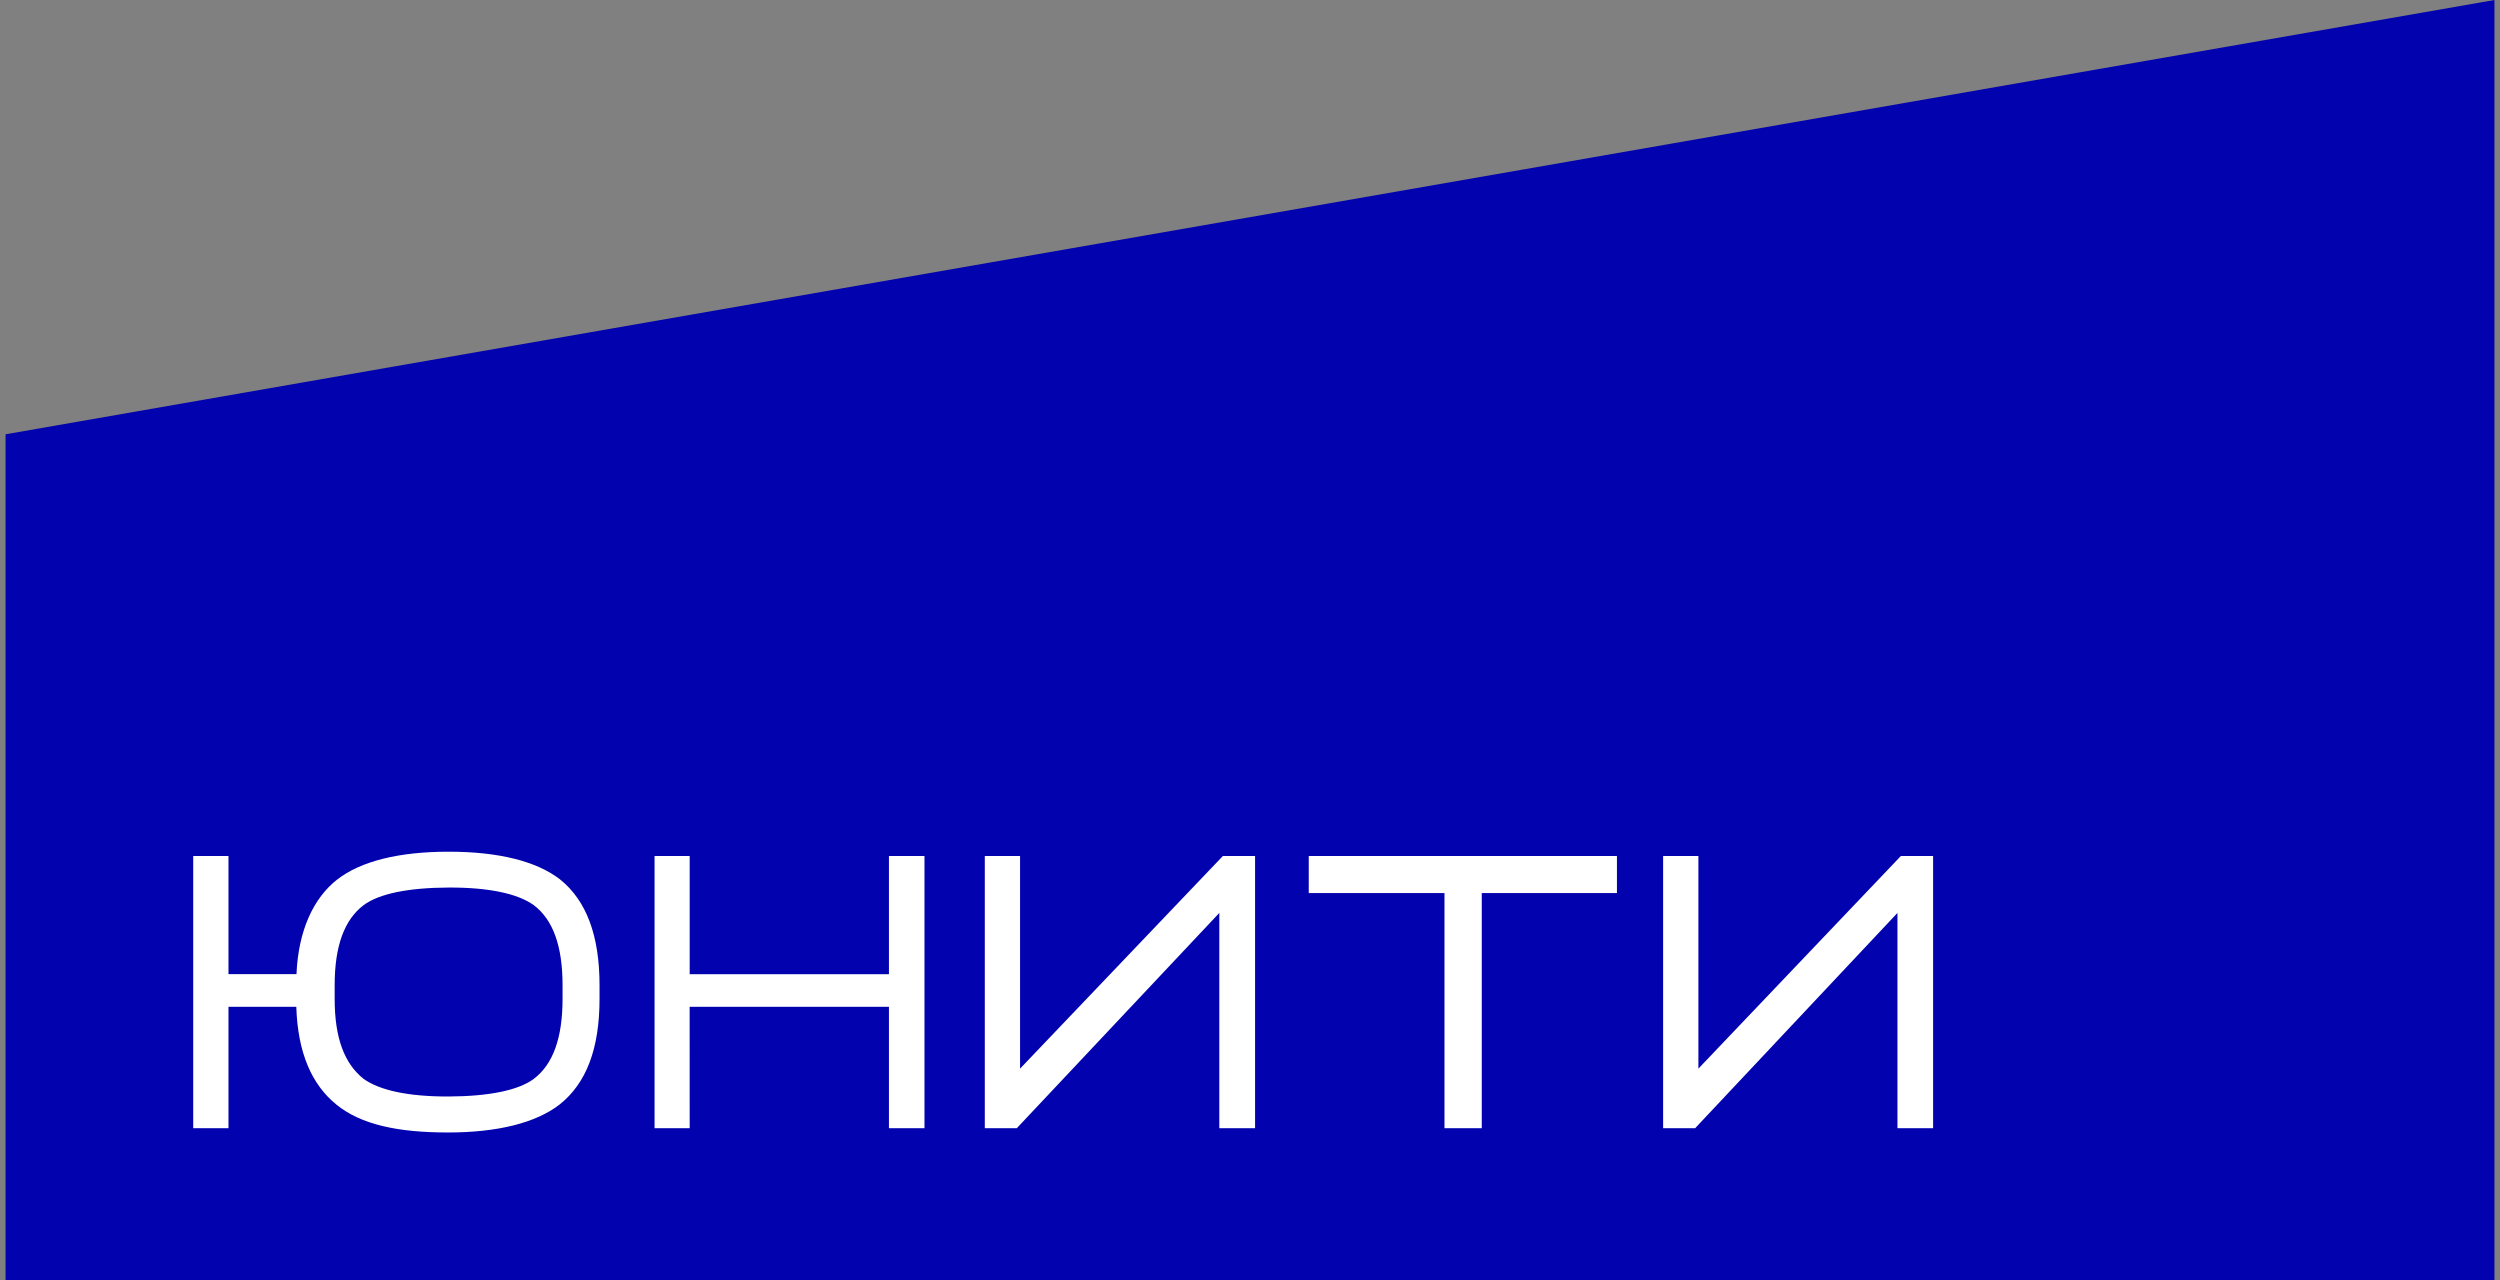 <svg width="125" height="64" viewBox="0 0 125 64" fill="none" xmlns="http://www.w3.org/2000/svg">
  <rect x="0" y="0" width="125" height="64" fill="#808080" stroke="none"/>
  <g clip-path="url(#clip0_72_34)">
    <g clip-path="url(#clip1_72_34)">
      <g clip-path="url(#clip2_72_34)">
        <path d="M0.278 21.714V64H124.722V0L0.278 21.714Z" fill="#0202AF" />
        <path d="M28.013 43.979C26.834 43.06 24.932 42.585 22.434 42.585C19.938 42.585 18.036 43.06 16.857 43.979C15.679 44.898 14.916 46.521 14.824 48.708H11.424V42.8H9.661V56.409H11.424V50.34H14.815C14.886 52.635 15.586 54.228 16.818 55.228C18.05 56.233 19.899 56.624 22.397 56.624C24.893 56.624 26.795 56.14 27.974 55.23C29.323 54.165 29.977 52.421 29.977 49.941V49.26C29.977 46.789 29.323 45.035 28.013 43.979ZM28.128 49.941C28.128 51.9 27.65 53.218 26.688 53.945C25.917 54.517 24.447 54.816 22.434 54.825C20.425 54.832 18.984 54.519 18.182 53.945C17.218 53.18 16.733 51.9 16.733 49.941V49.26C16.733 47.301 17.218 45.984 18.182 45.257C18.953 44.683 20.416 44.386 22.434 44.377C24.454 44.37 25.887 44.683 26.688 45.257C27.65 45.984 28.128 47.301 28.128 49.26V49.941ZM34.484 56.409H32.728V42.8H34.484V48.709H44.447V42.8H46.224V56.409H44.447V50.34H34.482L34.484 56.409ZM84.758 56.409H83.156V42.8H84.92V53.431L95.044 42.8H96.655V56.409H94.873V45.646L84.758 56.409ZM50.841 56.409H49.24V42.8H51.003V53.431L61.144 42.8H62.754V56.409H60.966V45.646L50.841 56.409ZM74.088 44.652V56.409H72.224V44.652H65.437V42.8H80.847V44.652H74.091H74.088Z" fill="white" />
      </g>
    </g>
  </g>
  <defs>
    <clipPath id="clip0_72_34">
      <rect width="125" height="64" fill="white" />
    </clipPath>
    <clipPath id="clip1_72_34">
      <rect width="125" height="64" fill="white" />
    </clipPath>
    <clipPath id="clip2_72_34">
      <rect width="124.444" height="64" fill="white" transform="translate(0.278)" />
    </clipPath>
  </defs>
</svg>